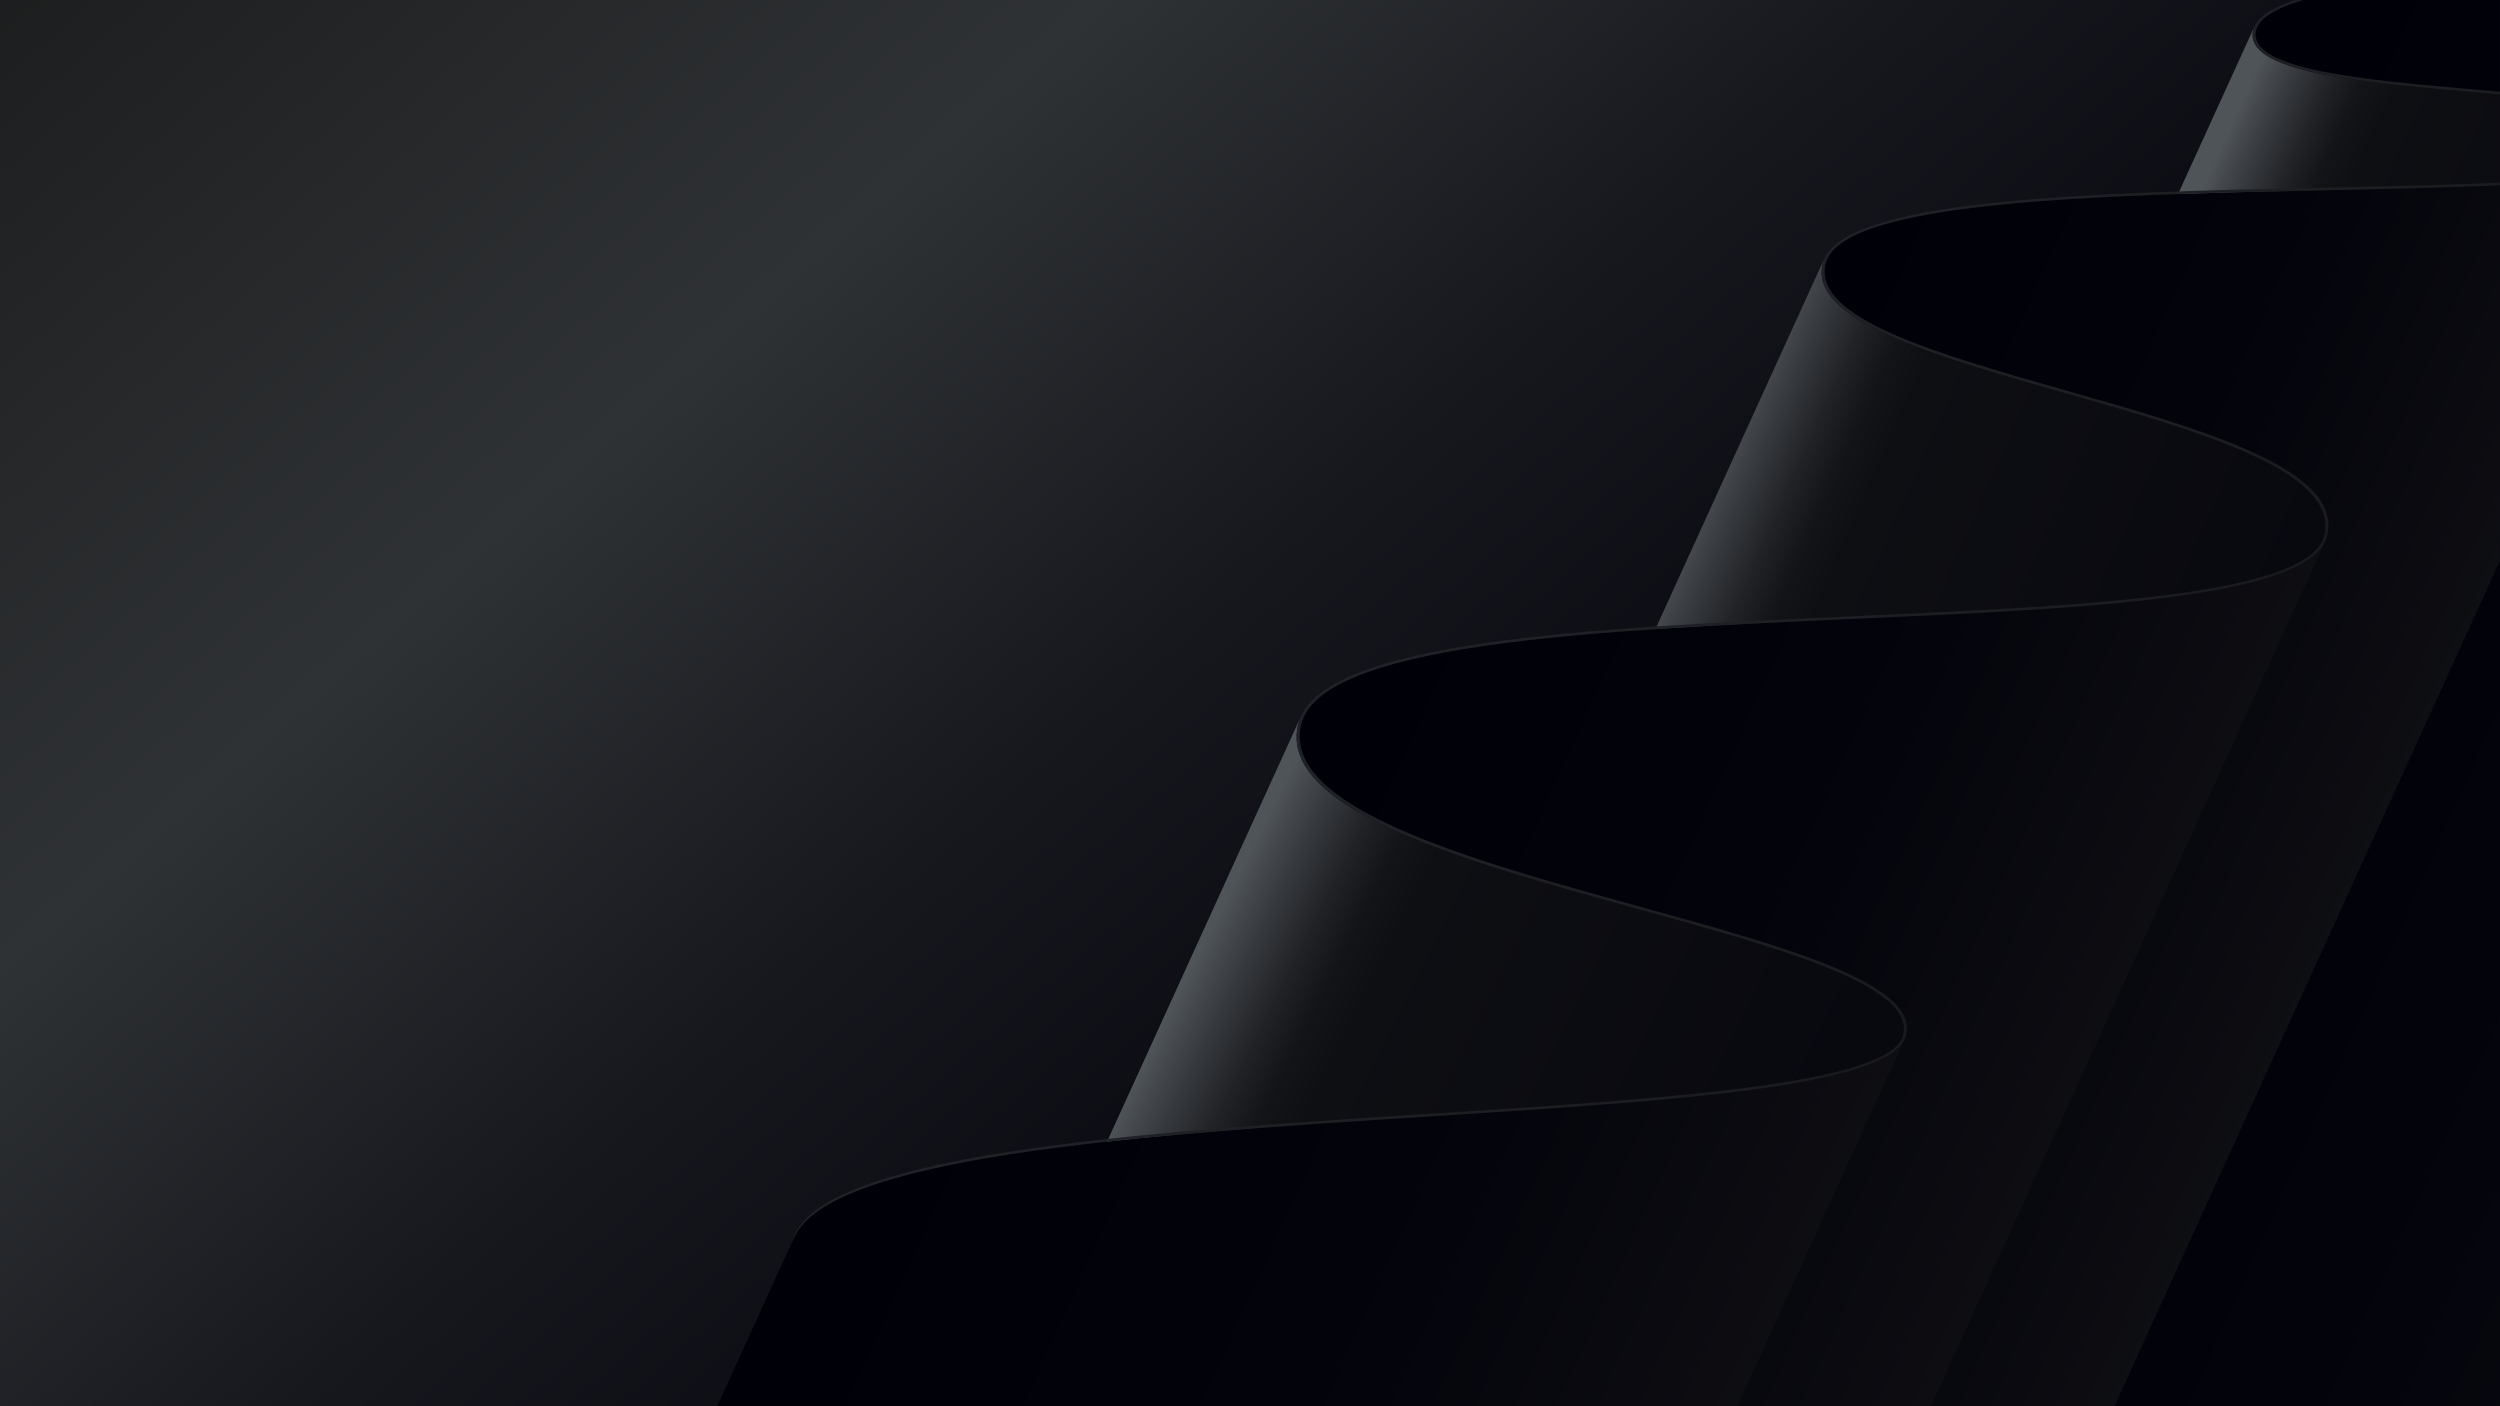 <svg width="1920" height="1080" viewBox="0 0 1920 1080" fill="none" xmlns="http://www.w3.org/2000/svg">
<g clip-path="url(#clip0_478_4255)">
<rect width="1920" height="1080" fill="#0E0E0E"/>
<g clip-path="url(#clip1_478_4255)">
<path d="M1920 -100H0V1180H1920V-100Z" fill="url(#paint0_linear_478_4255)"/>
</g>
<mask id="mask0_478_4255" style="mask-type:luminance" maskUnits="userSpaceOnUse" x="0" y="-100" width="1920" height="1280">
<path d="M1920 -100H0V1180H1920V-100Z" fill="white"/>
</mask>
<g mask="url(#mask0_478_4255)">
<path d="M1944.04 1566.94L2325.94 -89.094C2308.51 -50.848 2159.21 -39.994 2014.67 -29.472C1883.34 -19.923 1747.64 -10.042 1733.66 20.602L1028.66 1566.94H1944.04Z" fill="url(#paint1_linear_478_4255)"/>
<path d="M1731.46 20.243L1026.28 1566.94H1399.58L2061.67 114.733C2061.88 114.298 2062.03 113.837 2062.16 113.376C2069.35 85.549 1983.72 78.099 1900.91 70.88C1813.02 63.226 1722.17 55.341 1730.56 22.778C1730.79 21.907 1731.07 21.062 1731.46 20.243Z" fill="url(#paint2_linear_478_4255)"/>
<path d="M1401.93 1566.94L2063.87 115.04C2052.33 140.384 1928.52 143.046 1785.65 146.118C1615.82 149.754 1423.87 153.875 1403.42 198.726L779.621 1566.97H1401.93V1566.94Z" fill="url(#paint3_linear_478_4255)"/>
<path d="M1401.19 198.393L777.242 1566.94H1258.57L1783.65 415.225C1784.17 414.124 1784.58 412.972 1784.86 411.82C1797.68 362.131 1689.98 331.513 1585.84 301.894C1484.42 273.043 1388.6 245.804 1399.91 201.977C1400.22 200.774 1400.65 199.571 1401.19 198.393Z" fill="url(#paint4_linear_478_4255)"/>
<path d="M1260.96 1566.94L1785.86 415.635C1765.66 459.923 1598.88 467.398 1422.57 475.309C1323.57 479.763 1221.2 484.345 1142.07 495.686C1058.92 507.59 1012.74 525.561 1001.37 550.521L537.961 1566.94H1260.98H1260.96Z" fill="url(#paint5_linear_478_4255)"/>
<path d="M999.167 550.086L535.551 1566.94H1109.89L1460.68 797.536C1461.04 796.742 1461.32 795.949 1461.53 795.129C1471.38 756.934 1367.73 728.365 1258.01 698.131C1191.37 679.776 1122.48 660.781 1071.79 638.099C1013.94 612.192 989.541 585.209 997.17 555.616C997.656 553.721 998.322 551.853 999.141 550.061L999.167 550.086Z" fill="url(#paint6_linear_478_4255)"/>
<path d="M1112.27 1566.94L1462.89 797.92C1445.94 835.091 1284.53 845.434 1098.34 857.363C882.637 871.187 638.9 886.803 609.946 950.266L328.781 1566.94H1112.27Z" fill="url(#paint7_linear_478_4255)"/>
<path d="M2014.64 -29.472C2164.2 -40.352 2318.85 -51.591 2327.24 -93.165C2316.98 -53.434 2163.4 -42.272 2014.92 -31.469C1873.23 -21.178 1739.37 -11.45 1730.53 22.777C1722.14 55.341 1813.02 63.225 1900.88 70.88C1983.69 78.073 2069.32 85.523 2062.13 113.376C2055.71 138.31 1924.71 141.126 1786.03 144.096C1697.07 145.99 1605.09 147.987 1532.39 155.616C1449.04 164.371 1405.7 179.552 1399.91 201.977C1388.6 245.805 1484.42 273.043 1585.84 301.894C1689.98 331.513 1797.68 362.131 1784.86 411.821C1779.58 432.249 1741.16 446.867 1667.35 456.544C1600.59 465.299 1514.27 469.19 1422.87 473.286C1221.68 482.323 1013.66 491.641 997.145 555.641C989.517 585.209 1013.91 612.192 1071.77 638.124C1122.46 660.832 1191.35 679.801 1257.98 698.157C1367.71 728.39 1471.36 756.96 1461.5 795.155C1451.8 832.71 1280.23 843.718 1098.6 855.34C985.062 862.611 867.635 870.137 775.014 884.55C669.184 901.011 613.811 924.205 608.025 955.539C625.561 887.648 876.697 871.545 1098.29 857.363C1288.96 845.126 1453.64 834.604 1463.81 795.18C1474.07 755.449 1369.65 726.675 1259.11 696.237C1129.6 660.55 982.835 620.102 999.475 555.693C1006.62 528.019 1053.24 508.409 1142.02 495.686C1221.15 484.345 1323.52 479.763 1422.51 475.309C1603.71 467.193 1774.85 459.513 1787.16 411.872C1800.37 360.646 1691.88 329.798 1586.97 299.974C1486.34 271.353 1391.28 244.32 1402.21 202.003C1414.6 154.054 1611.7 149.83 1785.63 146.093C1931.52 142.944 2057.5 140.256 2064.43 113.376C2072.09 83.68 1989.27 76.486 1901.57 68.832C1814.71 61.28 1724.9 53.472 1732.84 22.777C1741.21 -9.632 1880.19 -19.744 2014.64 -29.498V-29.472Z" fill="url(#paint8_linear_478_4255)"/>
</g>
</g>
<defs>
<linearGradient id="paint0_linear_478_4255" x1="134.81" y1="-402.054" x2="1590.3" y2="1259.56" gradientUnits="userSpaceOnUse">
<stop stop-color="#161616"/>
<stop offset="0.35" stop-color="#2F3235"/>
<stop offset="0.37" stop-color="#2C2F32"/>
<stop offset="0.53" stop-color="#17181E"/>
<stop offset="0.68" stop-color="#0A0A12"/>
<stop offset="0.81" stop-color="#06060E"/>
</linearGradient>
<linearGradient id="paint1_linear_478_4255" x1="2208.62" y1="975.942" x2="1488.62" y2="654.765" gradientUnits="userSpaceOnUse">
<stop stop-color="#0E0F13"/>
<stop offset="0.06" stop-color="#0C0C11"/>
<stop offset="0.47" stop-color="#02030B"/>
<stop offset="1" stop-color="#000009"/>
</linearGradient>
<linearGradient id="paint2_linear_478_4255" x1="1391.87" y1="764.128" x2="1836.88" y2="967.571" gradientUnits="userSpaceOnUse">
<stop offset="0.03" stop-color="#4F5458"/>
<stop offset="0.08" stop-color="#393C40"/>
<stop offset="0.14" stop-color="#212327"/>
<stop offset="0.19" stop-color="#131418"/>
<stop offset="0.24" stop-color="#0E0F13"/>
<stop offset="1" stop-color="#06060E"/>
</linearGradient>
<linearGradient id="paint3_linear_478_4255" x1="1712.51" y1="894.666" x2="1200.76" y2="663.901" gradientUnits="userSpaceOnUse">
<stop stop-color="#0E0F13"/>
<stop offset="0.06" stop-color="#0C0C11"/>
<stop offset="0.47" stop-color="#02030B"/>
<stop offset="1" stop-color="#000009"/>
</linearGradient>
<linearGradient id="paint4_linear_478_4255" x1="1064.99" y1="871.929" x2="1590.5" y2="1105.02" gradientUnits="userSpaceOnUse">
<stop offset="0.03" stop-color="#4F5458"/>
<stop offset="0.08" stop-color="#393C40"/>
<stop offset="0.14" stop-color="#212327"/>
<stop offset="0.19" stop-color="#131418"/>
<stop offset="0.24" stop-color="#0E0F13"/>
<stop offset="1" stop-color="#06060E"/>
</linearGradient>
<linearGradient id="paint5_linear_478_4255" x1="1505.99" y1="1063.93" x2="917.59" y2="795.474" gradientUnits="userSpaceOnUse">
<stop stop-color="#0E0F13"/>
<stop offset="0.06" stop-color="#0C0C11"/>
<stop offset="0.47" stop-color="#02030B"/>
<stop offset="1" stop-color="#000009"/>
</linearGradient>
<linearGradient id="paint6_linear_478_4255" x1="735.528" y1="1061.18" x2="1288.05" y2="1337.05" gradientUnits="userSpaceOnUse">
<stop offset="0.03" stop-color="#4F5458"/>
<stop offset="0.08" stop-color="#393C40"/>
<stop offset="0.14" stop-color="#212327"/>
<stop offset="0.19" stop-color="#131418"/>
<stop offset="0.24" stop-color="#0E0F13"/>
<stop offset="1" stop-color="#06060E"/>
</linearGradient>
<linearGradient id="paint7_linear_478_4255" x1="1270.87" y1="1258.78" x2="631.885" y2="967.876" gradientUnits="userSpaceOnUse">
<stop stop-color="#0E0F13"/>
<stop offset="0.06" stop-color="#0C0C11"/>
<stop offset="0.47" stop-color="#02030B"/>
<stop offset="1" stop-color="#000009"/>
</linearGradient>
<linearGradient id="paint8_linear_478_4255" x1="1261.08" y1="249.952" x2="1899.65" y2="810.131" gradientUnits="userSpaceOnUse">
<stop offset="0.01" stop-color="#1F2226"/>
<stop offset="0.47" stop-color="#1B1D21"/>
<stop offset="0.94" stop-color="#101115"/>
<stop offset="1" stop-color="#0E0F13"/>
</linearGradient>
<clipPath id="clip0_478_4255">
<rect width="1920" height="1080" fill="white"/>
</clipPath>
<clipPath id="clip1_478_4255">
<rect width="1920" height="1280" fill="white" transform="translate(0 -100)"/>
</clipPath>
</defs>
</svg>
